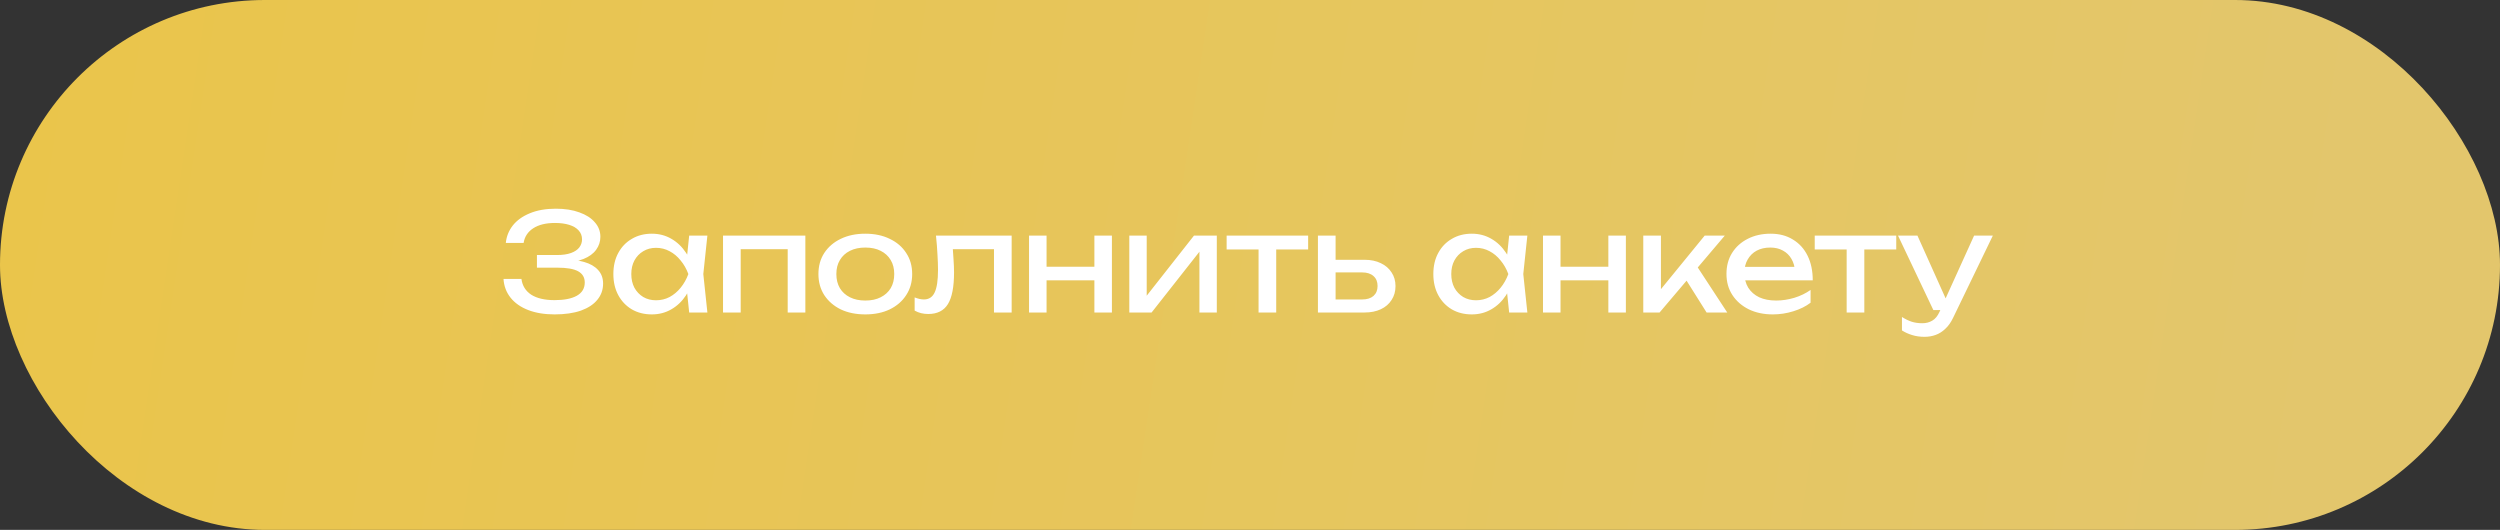 <?xml version="1.0" encoding="UTF-8"?> <svg xmlns="http://www.w3.org/2000/svg" width="368" height="78" viewBox="0 0 368 78" fill="none"><rect x="0" y="0" width="368" height="78" fill="#333333" stroke="none"/><rect width="368" height="78" rx="39" fill="url(#paint0_linear_1123_227)"></rect><path d="M81.636 46.28C80.156 46.28 78.862 46.067 77.756 45.64C76.649 45.213 75.782 44.607 75.156 43.82C74.529 43.033 74.182 42.113 74.116 41.06H76.756C76.889 42.06 77.369 42.833 78.196 43.38C79.036 43.913 80.182 44.18 81.636 44.18C83.036 44.18 84.122 43.967 84.896 43.54C85.682 43.1 86.076 42.447 86.076 41.58C86.076 40.847 85.756 40.3 85.116 39.94C84.476 39.58 83.449 39.4 82.036 39.4H79.036V37.54H81.976C82.816 37.54 83.509 37.44 84.056 37.24C84.602 37.04 85.009 36.767 85.276 36.42C85.542 36.06 85.676 35.667 85.676 35.24C85.676 34.72 85.509 34.28 85.176 33.92C84.856 33.56 84.396 33.287 83.796 33.1C83.196 32.913 82.496 32.82 81.696 32.82C80.362 32.82 79.296 33.08 78.496 33.6C77.696 34.12 77.222 34.84 77.076 35.76H74.456C74.549 34.813 74.889 33.96 75.476 33.2C76.076 32.44 76.909 31.84 77.976 31.4C79.056 30.947 80.336 30.72 81.816 30.72C83.149 30.72 84.302 30.9 85.276 31.26C86.262 31.607 87.022 32.093 87.556 32.72C88.102 33.333 88.376 34.047 88.376 34.86C88.376 35.553 88.169 36.187 87.756 36.76C87.342 37.333 86.722 37.787 85.896 38.12C85.069 38.453 84.029 38.62 82.776 38.62V38.24C84.016 38.187 85.082 38.293 85.976 38.56C86.869 38.813 87.556 39.207 88.036 39.74C88.529 40.273 88.776 40.94 88.776 41.74C88.776 42.647 88.496 43.44 87.936 44.12C87.389 44.8 86.582 45.333 85.516 45.72C84.449 46.093 83.156 46.28 81.636 46.28ZM101.447 46L101.007 41.8L101.527 40.34L101.007 38.9L101.447 34.68H104.127L103.527 40.34L104.127 46H101.447ZM102.247 40.34C101.994 41.527 101.574 42.567 100.987 43.46C100.4 44.353 99.674 45.047 98.807 45.54C97.954 46.033 97 46.28 95.947 46.28C94.84 46.28 93.86 46.033 93.007 45.54C92.154 45.033 91.487 44.333 91.007 43.44C90.527 42.547 90.287 41.513 90.287 40.34C90.287 39.153 90.527 38.12 91.007 37.24C91.487 36.347 92.154 35.653 93.007 35.16C93.86 34.653 94.84 34.4 95.947 34.4C97 34.4 97.954 34.647 98.807 35.14C99.674 35.633 100.4 36.327 100.987 37.22C101.587 38.1 102.007 39.14 102.247 40.34ZM92.927 40.34C92.927 41.1 93.08 41.773 93.387 42.36C93.707 42.933 94.14 43.387 94.687 43.72C95.234 44.04 95.86 44.2 96.567 44.2C97.287 44.2 97.954 44.04 98.567 43.72C99.18 43.387 99.72 42.933 100.187 42.36C100.667 41.773 101.047 41.1 101.327 40.34C101.047 39.58 100.667 38.913 100.187 38.34C99.72 37.753 99.18 37.3 98.567 36.98C97.954 36.647 97.287 36.48 96.567 36.48C95.86 36.48 95.234 36.647 94.687 36.98C94.14 37.3 93.707 37.753 93.387 38.34C93.08 38.913 92.927 39.58 92.927 40.34ZM118.549 34.68V46H115.949V35.5L117.149 36.68H107.829L109.029 35.5V46H106.429V34.68H118.549ZM127.372 46.28C125.999 46.28 124.792 46.033 123.752 45.54C122.725 45.033 121.919 44.333 121.332 43.44C120.759 42.547 120.472 41.513 120.472 40.34C120.472 39.153 120.759 38.12 121.332 37.24C121.919 36.347 122.725 35.653 123.752 35.16C124.792 34.653 125.999 34.4 127.372 34.4C128.745 34.4 129.945 34.653 130.972 35.16C132.012 35.653 132.819 36.347 133.392 37.24C133.979 38.12 134.272 39.153 134.272 40.34C134.272 41.513 133.979 42.547 133.392 43.44C132.819 44.333 132.012 45.033 130.972 45.54C129.945 46.033 128.745 46.28 127.372 46.28ZM127.372 44.24C128.252 44.24 129.005 44.08 129.632 43.76C130.272 43.44 130.765 42.993 131.112 42.42C131.459 41.833 131.632 41.14 131.632 40.34C131.632 39.54 131.459 38.853 131.112 38.28C130.765 37.693 130.272 37.24 129.632 36.92C129.005 36.6 128.252 36.44 127.372 36.44C126.505 36.44 125.752 36.6 125.112 36.92C124.472 37.24 123.979 37.693 123.632 38.28C123.285 38.853 123.112 39.54 123.112 40.34C123.112 41.14 123.285 41.833 123.632 42.42C123.979 42.993 124.472 43.44 125.112 43.76C125.752 44.08 126.505 44.24 127.372 44.24ZM137.775 34.68H148.915V46H146.315V35.48L147.515 36.68H139.075L140.195 35.76C140.262 36.587 140.315 37.373 140.355 38.12C140.408 38.853 140.435 39.513 140.435 40.1C140.435 42.233 140.135 43.787 139.535 44.76C138.935 45.733 137.968 46.22 136.635 46.22C136.275 46.22 135.928 46.18 135.595 46.1C135.262 46.02 134.942 45.893 134.635 45.72V43.78C134.875 43.873 135.108 43.947 135.335 44C135.575 44.053 135.795 44.08 135.995 44.08C136.728 44.08 137.255 43.74 137.575 43.06C137.908 42.38 138.075 41.273 138.075 39.74C138.075 39.073 138.048 38.313 137.995 37.46C137.955 36.607 137.882 35.68 137.775 34.68ZM151.474 34.68H154.054V46H151.474V34.68ZM161.094 34.68H163.674V46H161.094V34.68ZM152.934 39.26H162.174V41.26H152.934V39.26ZM166.235 46V34.68H168.795V44.7L168.015 44.52L175.755 34.68H179.115V46H176.555V35.84L177.355 36.04L169.515 46H166.235ZM185.259 35.58H187.859V46H185.259V35.58ZM180.559 34.68H192.559V36.72H180.559V34.68ZM193.999 46V34.68H196.599V45.28L195.679 44.08H200.519C201.225 44.08 201.779 43.907 202.179 43.56C202.579 43.2 202.779 42.713 202.779 42.1C202.779 41.473 202.579 40.987 202.179 40.64C201.779 40.28 201.225 40.1 200.519 40.1H195.759V38.24H200.859C201.779 38.24 202.579 38.407 203.259 38.74C203.939 39.06 204.465 39.513 204.839 40.1C205.225 40.673 205.419 41.347 205.419 42.12C205.419 42.893 205.225 43.573 204.839 44.16C204.465 44.747 203.939 45.2 203.259 45.52C202.579 45.84 201.785 46 200.879 46H193.999ZM222.147 46L221.707 41.8L222.227 40.34L221.707 38.9L222.147 34.68H224.827L224.227 40.34L224.827 46H222.147ZM222.947 40.34C222.694 41.527 222.274 42.567 221.687 43.46C221.1 44.353 220.374 45.047 219.507 45.54C218.654 46.033 217.7 46.28 216.647 46.28C215.54 46.28 214.56 46.033 213.707 45.54C212.854 45.033 212.187 44.333 211.707 43.44C211.227 42.547 210.987 41.513 210.987 40.34C210.987 39.153 211.227 38.12 211.707 37.24C212.187 36.347 212.854 35.653 213.707 35.16C214.56 34.653 215.54 34.4 216.647 34.4C217.7 34.4 218.654 34.647 219.507 35.14C220.374 35.633 221.1 36.327 221.687 37.22C222.287 38.1 222.707 39.14 222.947 40.34ZM213.627 40.34C213.627 41.1 213.78 41.773 214.087 42.36C214.407 42.933 214.84 43.387 215.387 43.72C215.934 44.04 216.56 44.2 217.267 44.2C217.987 44.2 218.654 44.04 219.267 43.72C219.88 43.387 220.42 42.933 220.887 42.36C221.367 41.773 221.747 41.1 222.027 40.34C221.747 39.58 221.367 38.913 220.887 38.34C220.42 37.753 219.88 37.3 219.267 36.98C218.654 36.647 217.987 36.48 217.267 36.48C216.56 36.48 215.934 36.647 215.387 36.98C214.84 37.3 214.407 37.753 214.087 38.34C213.78 38.913 213.627 39.58 213.627 40.34ZM227.129 34.68H229.709V46H227.129V34.68ZM236.749 34.68H239.329V46H236.749V34.68ZM228.589 39.26H237.829V41.26H228.589V39.26ZM241.89 46V34.68H244.49V43.8L243.71 43.52L250.93 34.68H253.89L244.29 46H241.89ZM251.21 46L247.69 40.4L249.51 38.76L254.25 46H251.21ZM260.956 46.28C259.636 46.28 258.463 46.033 257.436 45.54C256.409 45.033 255.603 44.333 255.016 43.44C254.429 42.547 254.136 41.507 254.136 40.32C254.136 39.147 254.409 38.12 254.956 37.24C255.516 36.347 256.283 35.653 257.256 35.16C258.243 34.653 259.369 34.4 260.636 34.4C261.903 34.4 262.996 34.687 263.916 35.26C264.849 35.82 265.569 36.613 266.076 37.64C266.583 38.667 266.836 39.873 266.836 41.26H256.176V39.28H265.536L264.236 40.02C264.196 39.273 264.016 38.633 263.696 38.1C263.389 37.567 262.969 37.16 262.436 36.88C261.916 36.587 261.296 36.44 260.576 36.44C259.816 36.44 259.149 36.593 258.576 36.9C258.016 37.207 257.576 37.64 257.256 38.2C256.936 38.747 256.776 39.4 256.776 40.16C256.776 41 256.963 41.727 257.336 42.34C257.723 42.953 258.263 43.427 258.956 43.76C259.663 44.08 260.496 44.24 261.456 44.24C262.323 44.24 263.209 44.107 264.116 43.84C265.023 43.56 265.823 43.173 266.516 42.68V44.56C265.823 45.093 264.976 45.513 263.976 45.82C262.989 46.127 261.983 46.28 260.956 46.28ZM271.828 35.58H274.428V46H271.828V35.58ZM267.128 34.68H279.128V36.72H267.128V34.68ZM283.288 49.58C282.621 49.58 282.014 49.493 281.468 49.32C280.934 49.16 280.434 48.933 279.968 48.64V46.66C280.474 46.98 280.954 47.213 281.408 47.36C281.874 47.507 282.394 47.58 282.968 47.58C283.514 47.58 284.001 47.453 284.428 47.2C284.854 46.96 285.208 46.533 285.488 45.92L290.588 34.68H293.348L287.488 46.8C287.168 47.467 286.788 48 286.348 48.4C285.921 48.813 285.448 49.113 284.928 49.3C284.421 49.487 283.874 49.58 283.288 49.58ZM284.588 45.64L279.388 34.68H282.248L287.168 45.64H284.588Z" fill="white"></path><defs><linearGradient id="paint0_linear_1123_227" x1="2.39249e-07" y1="39" x2="337" y2="89.5" gradientUnits="userSpaceOnUse"><stop stop-color="#EAC54B"></stop><stop offset="1" stop-color="#E3C66C"></stop></linearGradient></defs></svg> 